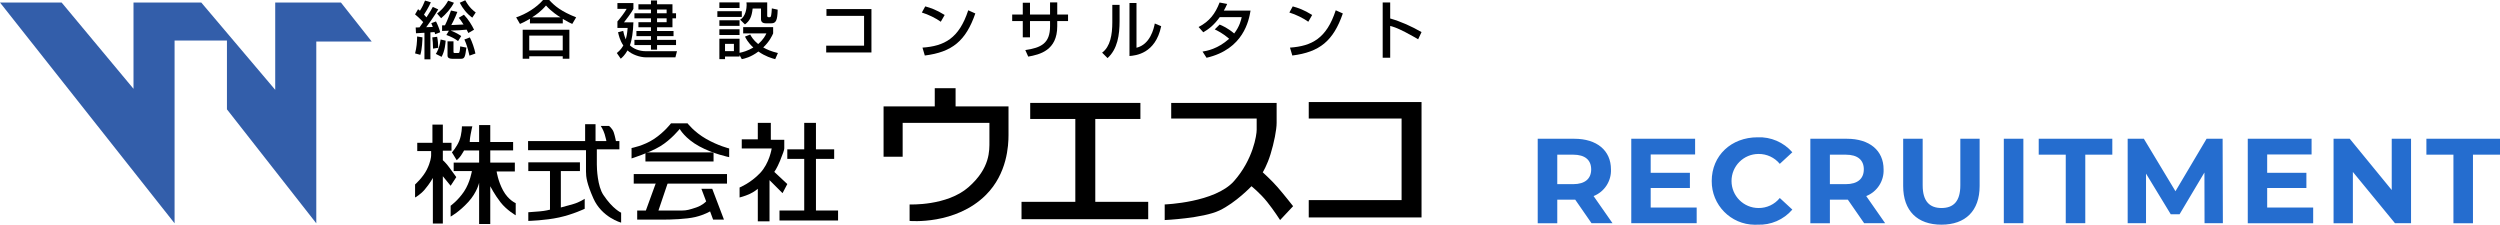 <?xml version="1.0" encoding="UTF-8"?><svg id="a" xmlns="http://www.w3.org/2000/svg" width="372.837" height="33.516" viewBox="0 0 372.837 33.516"><defs><style>.c{fill:#000;}.c,.d,.e{stroke-width:0px;}.d{fill:#256dcf;fill-rule:evenodd;}.e{fill:#335eaa;}</style></defs><path id="b" class="d" d="M240.484,33.29l-2.825-4.049c1.621-.64,2.661-2.235,2.591-3.977,0-2.826-2.105-4.571-5.471-4.571h-5.453v12.6h2.916v-3.512h2.681l2.43,3.509h3.131ZM237.3,25.264c0,1.368-.9,2.2-2.682,2.2h-2.375v-4.396h2.375c1.782,0,2.682.81,2.682,2.196ZM246.175,30.951v-2.916h5.849v-2.268h-5.849v-2.735h6.625v-2.34h-9.521v12.6h9.755v-2.34h-6.859ZM262.1,33.506c1.987.089,3.905-.741,5.2-2.25l-1.871-1.728c-.772.957-1.939,1.507-3.168,1.494-2.227,0-4.031-1.805-4.031-4.032s1.805-4.031,4.031-4.031h0c1.225-.012,2.389.531,3.168,1.476l1.871-1.728c-1.298-1.494-3.206-2.316-5.183-2.232-3.923,0-6.839,2.718-6.839,6.515-.032,3.572,2.838,6.494,6.41,6.525.137.001.275-.002.412-.009ZM281.143,33.29l-2.825-4.049c1.621-.64,2.661-2.235,2.591-3.977,0-2.826-2.1-4.571-5.471-4.571h-5.453v12.6h2.915v-3.512h2.681l2.43,3.509h3.132ZM277.958,25.263c0,1.368-.9,2.2-2.682,2.2h-2.376v-4.395h2.375c1.786,0,2.686.81,2.686,2.196h-.003ZM289.532,33.506c3.582,0,5.7-2.052,5.7-5.759v-7.055h-2.879v6.947c0,2.394-1.026,3.383-2.808,3.383-1.764,0-2.807-.99-2.807-3.383v-6.947h-2.908v7.055c0,3.708,2.124,5.759,5.705,5.759h-.003ZM298.839,33.29h2.916v-12.6h-2.916v12.6ZM308.073,33.29h2.915v-10.222h4.032v-2.376h-10.976v2.376h4.032v10.222h-.003ZM331.507,33.29l-.036-12.6h-2.391l-4.643,7.829-4.715-7.829h-2.412v12.6h2.736v-7.4l3.689,6.065h1.314l3.707-6.227.018,7.559h2.736l-.003.003ZM338.115,30.95v-2.915h5.849v-2.268h-5.849v-2.735h6.623v-2.34h-9.518v12.6h9.755v-2.34h-6.857l-.003-.002ZM356.69,20.692v7.649l-6.263-7.649h-2.412v12.6h2.88v-7.651l6.281,7.649h2.393v-12.6h-2.879v.002ZM365.89,33.292h2.915v-10.224h4.032v-2.376h-10.977v2.376h4.032v10.222l-.002.002Z"/><path class="c" d="M134.617,23.371h-2.846v-7.505h7.634v-2.717h3.106v2.717h7.893v4.27c0,1.552-.188,5.752-3.364,8.928-4.529,4.53-11.388,3.882-11.388,3.882v-2.458s5.565.258,8.8-2.588c3.235-2.848,3.105-5.436,3.105-6.859v-2.718h-12.94v5.047Z"/><polygon class="c" points="153.64 15.348 170.074 15.348 170.074 17.742 163.345 17.742 163.345 30.1 171.238 30.1 171.238 32.689 152.344 32.689 152.344 30.1 160.368 30.1 160.368 17.742 153.64 17.742 153.64 15.348"/><path class="c" d="M174.667,15.348h15.723v2.976c0,1.036-.388,2.976-.906,4.659-.517,1.683-1.165,2.716-1.165,2.716,0,0,1.296,1.165,2.2,2.202.906,1.034,2.329,2.847,2.329,2.847l-1.941,2.07s-.905-1.424-1.94-2.718c-1.035-1.294-2.329-2.328-2.329-2.328,0,0-2.33,2.458-4.789,3.622-2.458,1.165-8.152,1.424-8.152,1.424v-2.329s7.506-.26,10.351-3.495c2.848-3.235,3.366-6.858,3.366-7.634v-1.683h-12.747v-2.329Z"/><polygon class="c" points="195.179 15.219 212 15.219 212 32.428 195.179 32.428 195.179 29.842 209.025 29.842 209.025 17.677 195.179 17.677 195.179 15.219"/><path class="c" d="M62.224,21.3h2.265v-2.716h1.553v2.716h1.294v1.165h-1.294v1.424s.518.453.971,1.1c.453.647,1.035,1.423,1.035,1.423l-.842,1.294-1.164-1.424v7.052h-1.488v-6.793s-.454.842-1.23,1.746c-.656.765-1.423,1.165-1.423,1.165v-1.941s1.164-1.035,1.747-2.2c.582-1.164.647-1.941.647-2.134v-.648h-2.07v-1.23Z"/><path class="c" d="M68.888,18.842s0,1.164-.388,2.135c-.389.97-1.101,1.748-1.101,1.748l.712,1.164s.389-.323.647-.711c.259-.388.453-.744.453-.744h2.243v1.813h-3.795v1.26h2.717s-.259,1.682-1.165,3.042c-.905,1.357-2.006,2.134-2.006,2.134v1.617s1.277-.687,2.653-2.2c1.294-1.423,1.595-2.847,1.595-2.847v6.147h1.662v-5.628s.625,1.229,1.531,2.392c.906,1.165,2.264,1.941,2.264,1.941v-1.811s-1.1-.452-1.876-1.877c-.776-1.422-.97-2.847-.97-2.847h2.717v-1.324h-3.666v-1.813h3.408v-1.262h-3.408v-2.524h-1.662v2.524h-1.401s0-.389.129-1.1c.133-.726.259-1.23.259-1.23h-1.554Z"/><path class="c" d="M78.756,21.042h8.507v-2.524h1.553v2.524h1.618s-.065-.389-.259-1.036c-.194-.646-.582-1.228-.582-1.228h1.229s.517.388.712.97c.194.583.323,1.294.323,1.294h.517v1.228h-3.364v2.266c0,.646.102,3.226.97,4.528,1.423,2.136,2.653,2.654,2.653,2.654v1.487s-2.889-.785-4.14-3.623c-.971-2.199-1.1-3.17-1.1-4.012v-3.169h-8.638v-1.359Z"/><path class="c" d="M78.788,24.212h7.7v1.295h-2.847v5.436s.97-.26,1.876-.518c.906-.26,1.682-.777,1.682-.777v1.488s-1.747.841-3.817,1.293c-2.07.455-4.594.518-4.594.518v-1.294s.841-.064,1.683-.129c.84-.065,1.552-.258,1.552-.258v-5.759h-3.235v-1.295Z"/><path class="c" d="M94.187,22.076v1.553s2.653-.839,4.27-1.811c1.617-.97,2.912-2.588,2.912-2.588,0,0,.776,1.424,2.911,2.588,2.135,1.165,4.465,1.618,4.465,1.618v-1.295s-1.618-.389-3.429-1.423c-1.811-1.036-2.782-2.329-2.782-2.329h-2.459s-.97,1.294-2.523,2.329c-1.553,1.034-3.365,1.358-3.365,1.358Z"/><rect class="c" x="96.257" y="22.725" width="10.158" height="1.358"/><rect class="c" x="94.511" y="25.959" width="13.911" height="1.424"/><path class="c" d="M97.875,27.125l-1.553,4.269h-1.294v1.359h3.753c1.294,0,3.558-.065,4.917-.388,1.358-.324,2.2-.842,2.2-.842l.453,1.23h1.617l-1.747-4.594h-1.617l.711,1.876s-.518.584-1.489.907c-.97.323-1.423.452-2.07.452h-3.558l1.423-4.206-1.747-.064Z"/><path class="c" d="M113.015,18.324v2.459h-2.394v1.358h4.464s-.323,2.201-1.747,3.689c-1.423,1.488-3.041,2.135-3.041,2.135v1.488s.776-.194,1.489-.518c.711-.324,1.229-.776,1.229-.776v4.853h1.747v-6.147l1.941,1.941.712-1.358-1.941-1.812s.388-.518.841-1.618c.453-1.099.647-1.681.647-1.876v-1.293h-2.006v-2.524h-1.941Z"/><rect class="c" x="117.415" y="22.271" width="6.989" height="1.424"/><rect class="c" x="119.938" y="18.324" width="1.748" height="13.911"/><rect class="c" x="116.25" y="31.394" width="8.735" height="1.489"/><polygon class="e" points="0 .378 26.036 33.304 26.036 6.045 33.845 6.045 33.845 16.306 47.17 33.304 47.17 6.197 55.438 6.197 50.846 .378 41.044 .378 41.044 13.396 30.017 .378 19.91 .378 19.91 13.243 9.189 .378 0 .378"/><path class="c" d="M63.115,3.298c-.587-.635-1.017-.99-1.215-1.148l.449-.776c.131.093.158.121.279.224.357-.561.544-.973.759-1.514l.868.262c-.317.73-.86,1.589-1.026,1.84.232.244.308.33.373.402.542-.802.767-1.225.945-1.561l.811.375c-.542.953-1.588,2.383-1.793,2.654.317-.02.466-.02.981-.036-.085-.236-.132-.358-.225-.564l.7-.259c.254.477.533,1.205.626,1.616l-.748.289c-.045-.179-.065-.233-.093-.317l-.617.037v4.027h-.889v-3.963c-.868.058-.961.058-1.261.075l-.046-.859c.271,0,.318-.01.57-.018l.551-.787ZM65.192,5.485c.112.542.158,1.076.158,1.645l-.767.122c.008-.559-.065-1.337-.113-1.673l.722-.094ZM66.948,4.579c-.458.018-.852.029-1.018.036v-.831c.102,0,.196-.008.43-.008.41-.815.718-1.704.897-2.207l.953.206c-.373.98-.832,1.84-.906,1.962.375-.01,1.215-.054,1.823-.084-.412-.645-.495-.748-.71-1.001l.767-.459c.673.693,1.187,1.561,1.513,2.235l-.85.494c-.104-.23-.161-.345-.253-.503-1.011.094-1.159.102-2.337.138v.02c.777.301,1.16.545,1.525.803l-.468.749c-.43-.349-1.141-.712-1.748-.907l.383-.646ZM63.004,5.569c-.01.393-.046,1.739-.318,2.608l-.785-.214c.226-.86.298-1.663.309-2.523l.795.13ZM67.697.41c-.43.851-1.197,1.701-1.908,2.307l-.607-.699c.355-.27,1.075-.842,1.653-1.916l.862.309ZM70.434,2.634c-.803-.578-1.421-1.355-1.868-2.224l.821-.374c.616,1.132,1.235,1.579,1.562,1.821l-.515.777ZM67.63,6.169v1.523c0,.176.048.214.196.214h.477c.186,0,.271,0,.328-.991l.925.187c-.179,1.31-.244,1.664-.775,1.664h-1.339c-.288,0-.701-.065-.701-.476v-2.121h.888ZM66.461,6.065c-.028.363-.093,1.487-.606,2.411l-.86-.438c.186-.291.513-.786.719-2.149l.746.176ZM70.071,5.58c.327.606.69,1.683.832,2.402l-.889.316c-.243-1.111-.45-1.727-.758-2.409l.815-.31Z"/><path class="c" d="M79.033,2.804c-.701.421-1.111.598-1.486.765l-.57-.981c1.468-.486,3.02-1.448,4.011-2.588h.916c.833.905,1.758,1.681,4.019,2.588l-.58.981c-.269-.12-.692-.315-1.411-.745v.661h-4.898v-.681ZM83.567,2.588v-.019c-.225-.121-1.31-.813-2.141-1.747-.738.878-1.569,1.458-2.056,1.747v.019h4.197ZM77.951,4.43h6.962v4.327h-.99v-.364h-4.993v.364h-.979v-4.327ZM78.93,5.31v2.206h4.993v-2.206h-4.993Z"/><path class="c" d="M97.99.065v.568h2.298v1.346h.533v.758h-.533v1.326h-2.298v.562h2.458v.766h-2.458v.553h2.831v.777h-2.831v.681h-.909v-.681h-2.466v-.777h2.466v-.553h-2.168v-.766h2.168v-.562h-1.87v-.757h1.87v-.569h-2.466v-.758h2.466v-.559h-1.87v-.787h1.87V.065h.909ZM97.99,1.42v.559h1.427v-.559h-1.427ZM97.99,2.738v.569h1.427v-.569h-1.427ZM92.94,4.608c.064.309.15.692.375,1.243h.018c.093-.336.195-.756.271-1.684h-1.525v-.971c.412-.458,1.121-1.393,1.375-1.87h-1.375V.456h2.385v.87c-.272.541-1.16,1.701-1.403,2h1.403c-.048,1.403-.225,2.665-.523,3.431.503.506,1.402.878,2.344.878h4.675l-.233.917h-4.374c-.955,0-2.16-.448-2.768-1.036-.41.725-.785,1.046-1.01,1.24l-.588-.851c.261-.214.637-.523.973-1.121-.533-.793-.683-1.523-.787-1.982l.767-.195Z"/><path class="c" d="M110.312,8.242h-.018v.188h-2.168v.392h-.842v-3.047h3.009v2.103c.477-.094,1.215-.29,2.056-.792-.831-.759-1.121-1.385-1.243-1.629l.774-.308c.151.27.44.813,1.189,1.422.814-.71,1.095-1.299,1.225-1.59h-3.461v-.935h4.47v.935c-.16.364-.552,1.224-1.477,2.092.542.31,1.168.591,2.187.833l-.402.916c-.505-.13-1.476-.41-2.506-1.14-1.13.852-2.065,1.056-2.476,1.14l-.319-.58ZM108.126,6.543v1.082h1.326v-1.082h-1.326ZM107.284.353h3.009v.844h-3.009V.353ZM110.377,2.933c.852-.474.974-1.757.974-2.187,0-.168-.019-.28-.029-.393h3.095v1.984c0,.101.028.232.215.232h.158c.114,0,.187-.082.225-.336.028-.168.075-.523.093-.982l.87.189c-.028,1.634-.282,2.036-.935,2.036h-.87c-.664,0-.681-.495-.681-.599v-1.609h-1.245c-.14,1.261-.43,1.834-1.148,2.375l-.722-.711ZM107.284,4.364h3.009v.851h-3.009v-.851ZM106.984,1.672h3.647v.851h-3.647v-.851ZM107.284,3.018h3.009v.841h-3.009v-.841Z"/><path class="c" d="M129.962,1.355v6.469h-6.748v-1.01h5.649V2.365h-5.61v-1.01h6.71Z"/><path class="c" d="M140.303,3.243c-.702-.513-1.86-1.085-2.823-1.375l.506-.915c.832.231,1.644.503,2.897,1.28l-.579,1.01ZM137.574,7.102c3.252-.233,5.45-1.355,6.824-5.569l1.056.475c-1.412,4.085-3.45,5.759-7.534,6.272l-.347-1.178Z"/><path class="c" d="M156.599.353h1.073v1.813h1.611v.974h-1.611v.767c0,3.619-2.608,4.226-4.327,4.535l-.437-.974c2.383-.354,3.691-1.009,3.691-3.553v-.774h-2.991v2.429h-1.077v-2.429h-1.579v-.974h1.579V.41h1.077v1.755h2.991V.353Z"/><path class="c" d="M166.969,3.121c0,2.082-.301,4.195-1.796,5.543l-.81-.812c1.221-.888,1.521-2.685,1.521-4.526V.728h1.085v2.394ZM169.491,7.122c2.05-.495,2.591-2.879,2.729-3.618l.953.402c-.86,4.132-3.84,4.374-4.729,4.448V.446h1.046v6.676Z"/><path class="c" d="M181.89,3.663c.402.168,1.189.505,2.17,1.328.824-1.057,1.038-2.058,1.122-2.44h-3.272c-.926,1.28-1.72,1.831-2.458,2.262l-.7-.785c1.633-.852,2.485-1.983,3.131-3.654l1.132.214c-.179.394-.291.635-.498.99h3.983c-.243,1.468-1.048,5.759-6.562,7.038l-.598-.924c.635-.104,2.224-.365,3.973-1.909-.937-.82-1.788-1.224-2.15-1.4l.727-.72Z"/><path class="c" d="M195.112,3.243c-.702-.513-1.86-1.085-2.823-1.375l.504-.915c.833.231,1.645.503,2.898,1.28l-.579,1.01ZM192.381,7.102c3.252-.233,5.452-1.355,6.824-5.569l1.058.475c-1.412,4.085-3.45,5.759-7.534,6.272l-.348-1.178Z"/><path class="c" d="M207.326.363v2.392c1.636.469,3.195,1.179,4.674,2.03l-.504,1.075c-.356-.206-.974-.58-1.955-1.087-1.325-.681-1.887-.821-2.214-.904v4.746h-1.12V.363h1.12Z"/></svg>